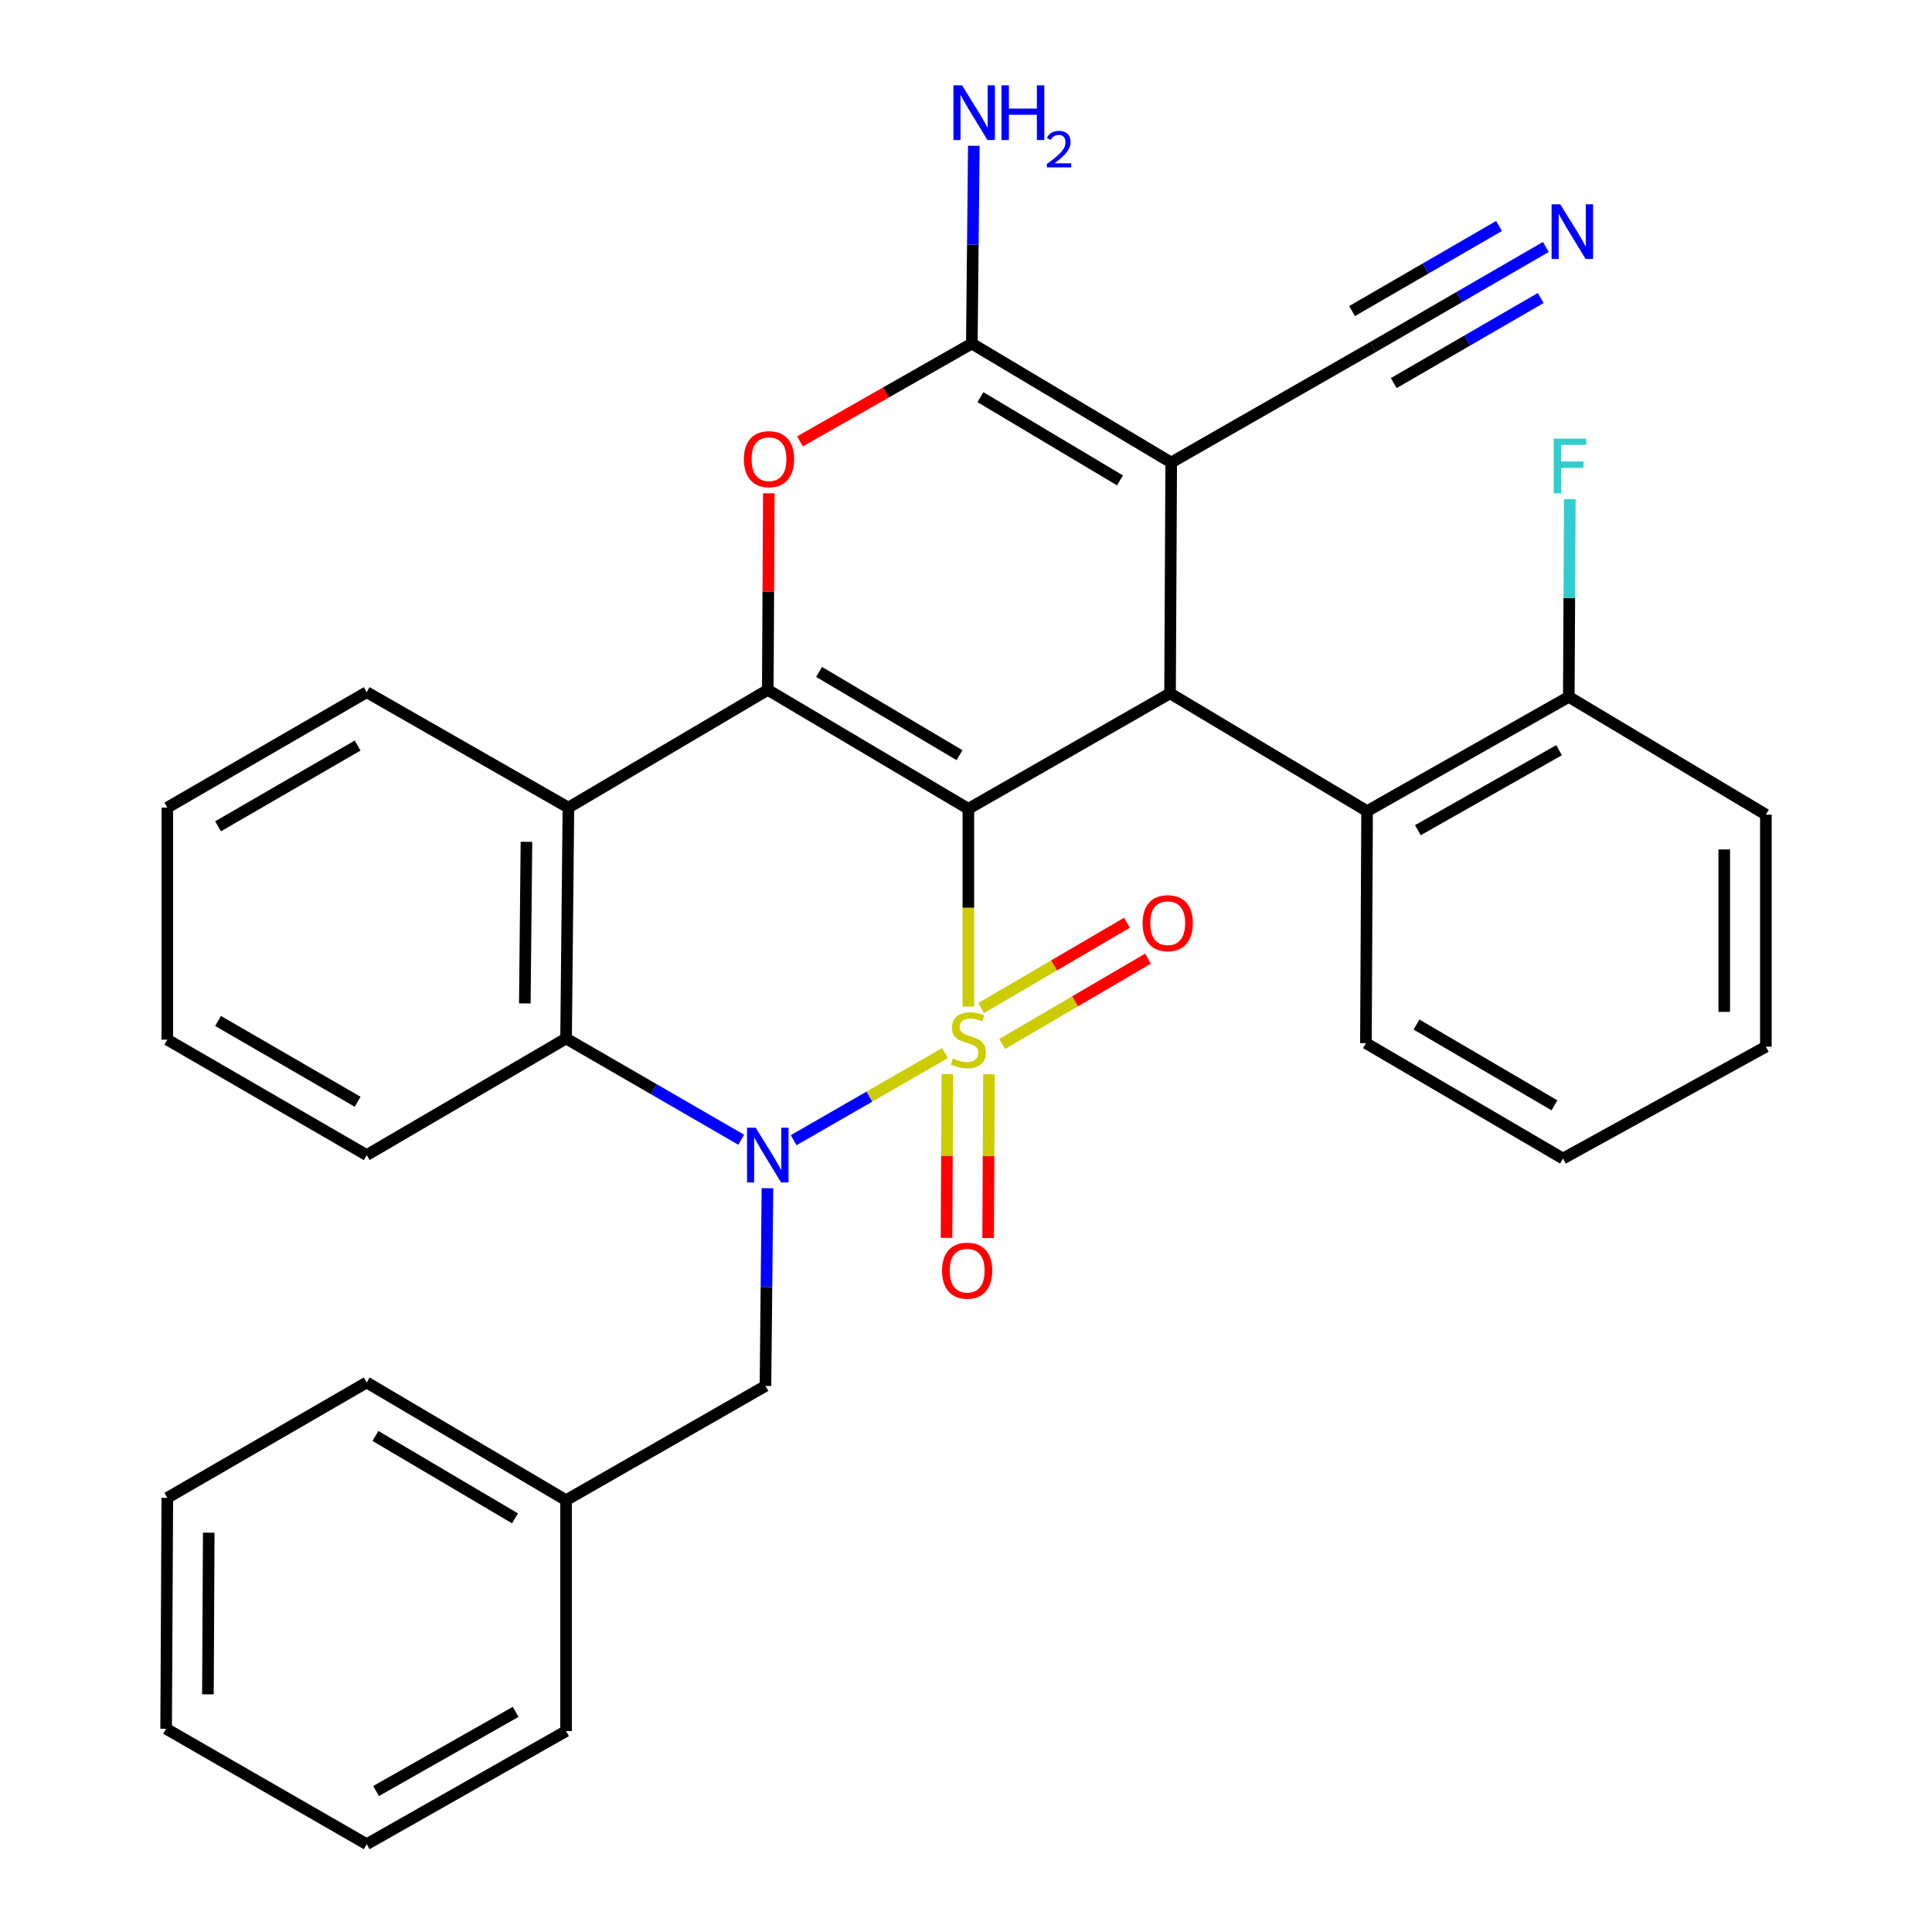 <?xml version='1.0' encoding='iso-8859-1'?>
<svg version='1.1' baseProfile='full'
              xmlns='http://www.w3.org/2000/svg'
                      xmlns:rdkit='http://www.rdkit.org/xml'
                      xmlns:xlink='http://www.w3.org/1999/xlink'
                  xml:space='preserve'
width='1000px' height='1000px' viewBox='0 0 1000 1000'>
<!-- END OF HEADER -->
<rect style='opacity:1.0;fill:#FFFFFF;stroke:none' width='1000' height='1000' x='0' y='0'> </rect>
<path class='bond-0' d='M 501.22,521.012 L 501.22,469.823' style='fill:none;fill-rule:evenodd;stroke:#CCCC00;stroke-width:6px;stroke-linecap:butt;stroke-linejoin:miter;stroke-opacity:1' />
<path class='bond-0' d='M 501.22,469.823 L 501.22,418.634' style='fill:none;fill-rule:evenodd;stroke:#000000;stroke-width:6px;stroke-linecap:butt;stroke-linejoin:miter;stroke-opacity:1' />
<path class='bond-1' d='M 489.146,545.069 L 449.971,567.619' style='fill:none;fill-rule:evenodd;stroke:#CCCC00;stroke-width:6px;stroke-linecap:butt;stroke-linejoin:miter;stroke-opacity:1' />
<path class='bond-1' d='M 449.971,567.619 L 410.796,590.168' style='fill:none;fill-rule:evenodd;stroke:#0000FF;stroke-width:6px;stroke-linecap:butt;stroke-linejoin:miter;stroke-opacity:1' />
<path class='bond-10' d='M 518.727,540.354 L 556.467,518.276' style='fill:none;fill-rule:evenodd;stroke:#CCCC00;stroke-width:6px;stroke-linecap:butt;stroke-linejoin:miter;stroke-opacity:1' />
<path class='bond-10' d='M 556.467,518.276 L 594.207,496.198' style='fill:none;fill-rule:evenodd;stroke:#FF0000;stroke-width:6px;stroke-linecap:butt;stroke-linejoin:miter;stroke-opacity:1' />
<path class='bond-10' d='M 507.852,521.764 L 545.592,499.686' style='fill:none;fill-rule:evenodd;stroke:#CCCC00;stroke-width:6px;stroke-linecap:butt;stroke-linejoin:miter;stroke-opacity:1' />
<path class='bond-10' d='M 545.592,499.686 L 583.332,477.608' style='fill:none;fill-rule:evenodd;stroke:#FF0000;stroke-width:6px;stroke-linecap:butt;stroke-linejoin:miter;stroke-opacity:1' />
<path class='bond-11' d='M 490.359,555.93 L 490.138,598.315' style='fill:none;fill-rule:evenodd;stroke:#CCCC00;stroke-width:6px;stroke-linecap:butt;stroke-linejoin:miter;stroke-opacity:1' />
<path class='bond-11' d='M 490.138,598.315 L 489.917,640.699' style='fill:none;fill-rule:evenodd;stroke:#FF0000;stroke-width:6px;stroke-linecap:butt;stroke-linejoin:miter;stroke-opacity:1' />
<path class='bond-11' d='M 511.896,556.043 L 511.675,598.427' style='fill:none;fill-rule:evenodd;stroke:#CCCC00;stroke-width:6px;stroke-linecap:butt;stroke-linejoin:miter;stroke-opacity:1' />
<path class='bond-11' d='M 511.675,598.427 L 511.455,640.811' style='fill:none;fill-rule:evenodd;stroke:#FF0000;stroke-width:6px;stroke-linecap:butt;stroke-linejoin:miter;stroke-opacity:1' />
<path class='bond-2' d='M 501.22,418.634 L 397.41,357.073' style='fill:none;fill-rule:evenodd;stroke:#000000;stroke-width:6px;stroke-linecap:butt;stroke-linejoin:miter;stroke-opacity:1' />
<path class='bond-2' d='M 496.635,390.875 L 423.967,347.782' style='fill:none;fill-rule:evenodd;stroke:#000000;stroke-width:6px;stroke-linecap:butt;stroke-linejoin:miter;stroke-opacity:1' />
<path class='bond-4' d='M 501.22,418.634 L 605.617,358.868' style='fill:none;fill-rule:evenodd;stroke:#000000;stroke-width:6px;stroke-linecap:butt;stroke-linejoin:miter;stroke-opacity:1' />
<path class='bond-8' d='M 383.655,589.923 L 338.328,563.722' style='fill:none;fill-rule:evenodd;stroke:#0000FF;stroke-width:6px;stroke-linecap:butt;stroke-linejoin:miter;stroke-opacity:1' />
<path class='bond-8' d='M 338.328,563.722 L 293.001,537.521' style='fill:none;fill-rule:evenodd;stroke:#000000;stroke-width:6px;stroke-linecap:butt;stroke-linejoin:miter;stroke-opacity:1' />
<path class='bond-14' d='M 397.237,615.021 L 396.719,666.19' style='fill:none;fill-rule:evenodd;stroke:#0000FF;stroke-width:6px;stroke-linecap:butt;stroke-linejoin:miter;stroke-opacity:1' />
<path class='bond-14' d='M 396.719,666.19 L 396.202,717.358' style='fill:none;fill-rule:evenodd;stroke:#000000;stroke-width:6px;stroke-linecap:butt;stroke-linejoin:miter;stroke-opacity:1' />
<path class='bond-6' d='M 397.41,357.073 L 397.675,306.204' style='fill:none;fill-rule:evenodd;stroke:#000000;stroke-width:6px;stroke-linecap:butt;stroke-linejoin:miter;stroke-opacity:1' />
<path class='bond-6' d='M 397.675,306.204 L 397.94,255.335' style='fill:none;fill-rule:evenodd;stroke:#FF0000;stroke-width:6px;stroke-linecap:butt;stroke-linejoin:miter;stroke-opacity:1' />
<path class='bond-32' d='M 397.41,357.073 L 294.21,418.012' style='fill:none;fill-rule:evenodd;stroke:#000000;stroke-width:6px;stroke-linecap:butt;stroke-linejoin:miter;stroke-opacity:1' />
<path class='bond-3' d='M 606.215,239.395 L 605.617,358.868' style='fill:none;fill-rule:evenodd;stroke:#000000;stroke-width:6px;stroke-linecap:butt;stroke-linejoin:miter;stroke-opacity:1' />
<path class='bond-5' d='M 606.215,239.395 L 503.015,177.834' style='fill:none;fill-rule:evenodd;stroke:#000000;stroke-width:6px;stroke-linecap:butt;stroke-linejoin:miter;stroke-opacity:1' />
<path class='bond-5' d='M 579.702,248.657 L 507.462,205.564' style='fill:none;fill-rule:evenodd;stroke:#000000;stroke-width:6px;stroke-linecap:butt;stroke-linejoin:miter;stroke-opacity:1' />
<path class='bond-12' d='M 606.215,239.395 L 710.612,179.652' style='fill:none;fill-rule:evenodd;stroke:#000000;stroke-width:6px;stroke-linecap:butt;stroke-linejoin:miter;stroke-opacity:1' />
<path class='bond-9' d='M 605.617,358.868 L 707.609,419.843' style='fill:none;fill-rule:evenodd;stroke:#000000;stroke-width:6px;stroke-linecap:butt;stroke-linejoin:miter;stroke-opacity:1' />
<path class='bond-16' d='M 503.015,177.834 L 503.533,126.653' style='fill:none;fill-rule:evenodd;stroke:#000000;stroke-width:6px;stroke-linecap:butt;stroke-linejoin:miter;stroke-opacity:1' />
<path class='bond-16' d='M 503.533,126.653 L 504.05,75.473' style='fill:none;fill-rule:evenodd;stroke:#0000FF;stroke-width:6px;stroke-linecap:butt;stroke-linejoin:miter;stroke-opacity:1' />
<path class='bond-33' d='M 503.015,177.834 L 458.534,203.152' style='fill:none;fill-rule:evenodd;stroke:#000000;stroke-width:6px;stroke-linecap:butt;stroke-linejoin:miter;stroke-opacity:1' />
<path class='bond-33' d='M 458.534,203.152 L 414.052,228.47' style='fill:none;fill-rule:evenodd;stroke:#FF0000;stroke-width:6px;stroke-linecap:butt;stroke-linejoin:miter;stroke-opacity:1' />
<path class='bond-7' d='M 294.21,418.012 L 293.001,537.521' style='fill:none;fill-rule:evenodd;stroke:#000000;stroke-width:6px;stroke-linecap:butt;stroke-linejoin:miter;stroke-opacity:1' />
<path class='bond-7' d='M 272.492,435.72 L 271.646,519.377' style='fill:none;fill-rule:evenodd;stroke:#000000;stroke-width:6px;stroke-linecap:butt;stroke-linejoin:miter;stroke-opacity:1' />
<path class='bond-19' d='M 294.21,418.012 L 189.801,358.281' style='fill:none;fill-rule:evenodd;stroke:#000000;stroke-width:6px;stroke-linecap:butt;stroke-linejoin:miter;stroke-opacity:1' />
<path class='bond-20' d='M 293.001,537.521 L 189.801,597.873' style='fill:none;fill-rule:evenodd;stroke:#000000;stroke-width:6px;stroke-linecap:butt;stroke-linejoin:miter;stroke-opacity:1' />
<path class='bond-15' d='M 707.609,419.843 L 812.006,360.686' style='fill:none;fill-rule:evenodd;stroke:#000000;stroke-width:6px;stroke-linecap:butt;stroke-linejoin:miter;stroke-opacity:1' />
<path class='bond-15' d='M 733.886,429.707 L 806.964,388.298' style='fill:none;fill-rule:evenodd;stroke:#000000;stroke-width:6px;stroke-linecap:butt;stroke-linejoin:miter;stroke-opacity:1' />
<path class='bond-21' d='M 707.609,419.843 L 706.999,539.926' style='fill:none;fill-rule:evenodd;stroke:#000000;stroke-width:6px;stroke-linecap:butt;stroke-linejoin:miter;stroke-opacity:1' />
<path class='bond-13' d='M 710.612,179.652 L 755.363,153.742' style='fill:none;fill-rule:evenodd;stroke:#000000;stroke-width:6px;stroke-linecap:butt;stroke-linejoin:miter;stroke-opacity:1' />
<path class='bond-13' d='M 755.363,153.742 L 800.114,127.831' style='fill:none;fill-rule:evenodd;stroke:#0000FF;stroke-width:6px;stroke-linecap:butt;stroke-linejoin:miter;stroke-opacity:1' />
<path class='bond-13' d='M 721.404,198.291 L 759.442,176.267' style='fill:none;fill-rule:evenodd;stroke:#000000;stroke-width:6px;stroke-linecap:butt;stroke-linejoin:miter;stroke-opacity:1' />
<path class='bond-13' d='M 759.442,176.267 L 797.481,154.243' style='fill:none;fill-rule:evenodd;stroke:#0000FF;stroke-width:6px;stroke-linecap:butt;stroke-linejoin:miter;stroke-opacity:1' />
<path class='bond-13' d='M 699.821,161.014 L 737.859,138.99' style='fill:none;fill-rule:evenodd;stroke:#000000;stroke-width:6px;stroke-linecap:butt;stroke-linejoin:miter;stroke-opacity:1' />
<path class='bond-13' d='M 737.859,138.99 L 775.897,116.965' style='fill:none;fill-rule:evenodd;stroke:#0000FF;stroke-width:6px;stroke-linecap:butt;stroke-linejoin:miter;stroke-opacity:1' />
<path class='bond-18' d='M 396.202,717.358 L 293.001,776.503' style='fill:none;fill-rule:evenodd;stroke:#000000;stroke-width:6px;stroke-linecap:butt;stroke-linejoin:miter;stroke-opacity:1' />
<path class='bond-17' d='M 812.006,360.686 L 812.272,309.518' style='fill:none;fill-rule:evenodd;stroke:#000000;stroke-width:6px;stroke-linecap:butt;stroke-linejoin:miter;stroke-opacity:1' />
<path class='bond-17' d='M 812.272,309.518 L 812.539,258.349' style='fill:none;fill-rule:evenodd;stroke:#33CCCC;stroke-width:6px;stroke-linecap:butt;stroke-linejoin:miter;stroke-opacity:1' />
<path class='bond-22' d='M 812.006,360.686 L 914.009,421.649' style='fill:none;fill-rule:evenodd;stroke:#000000;stroke-width:6px;stroke-linecap:butt;stroke-linejoin:miter;stroke-opacity:1' />
<path class='bond-23' d='M 293.001,776.503 L 189.801,715.564' style='fill:none;fill-rule:evenodd;stroke:#000000;stroke-width:6px;stroke-linecap:butt;stroke-linejoin:miter;stroke-opacity:1' />
<path class='bond-23' d='M 266.57,785.907 L 194.33,743.25' style='fill:none;fill-rule:evenodd;stroke:#000000;stroke-width:6px;stroke-linecap:butt;stroke-linejoin:miter;stroke-opacity:1' />
<path class='bond-24' d='M 293.001,776.503 L 293.001,896.011' style='fill:none;fill-rule:evenodd;stroke:#000000;stroke-width:6px;stroke-linecap:butt;stroke-linejoin:miter;stroke-opacity:1' />
<path class='bond-34' d='M 189.801,358.281 L 86.601,418.012' style='fill:none;fill-rule:evenodd;stroke:#000000;stroke-width:6px;stroke-linecap:butt;stroke-linejoin:miter;stroke-opacity:1' />
<path class='bond-34' d='M 185.11,385.881 L 112.87,427.693' style='fill:none;fill-rule:evenodd;stroke:#000000;stroke-width:6px;stroke-linecap:butt;stroke-linejoin:miter;stroke-opacity:1' />
<path class='bond-26' d='M 189.801,597.873 L 86.601,538.119' style='fill:none;fill-rule:evenodd;stroke:#000000;stroke-width:6px;stroke-linecap:butt;stroke-linejoin:miter;stroke-opacity:1' />
<path class='bond-26' d='M 185.113,570.272 L 112.873,528.444' style='fill:none;fill-rule:evenodd;stroke:#000000;stroke-width:6px;stroke-linecap:butt;stroke-linejoin:miter;stroke-opacity:1' />
<path class='bond-27' d='M 706.999,539.926 L 808.99,599.668' style='fill:none;fill-rule:evenodd;stroke:#000000;stroke-width:6px;stroke-linecap:butt;stroke-linejoin:miter;stroke-opacity:1' />
<path class='bond-27' d='M 733.183,530.303 L 804.577,572.123' style='fill:none;fill-rule:evenodd;stroke:#000000;stroke-width:6px;stroke-linecap:butt;stroke-linejoin:miter;stroke-opacity:1' />
<path class='bond-36' d='M 914.009,421.649 L 914.009,541.756' style='fill:none;fill-rule:evenodd;stroke:#000000;stroke-width:6px;stroke-linecap:butt;stroke-linejoin:miter;stroke-opacity:1' />
<path class='bond-36' d='M 892.472,439.665 L 892.472,523.74' style='fill:none;fill-rule:evenodd;stroke:#000000;stroke-width:6px;stroke-linecap:butt;stroke-linejoin:miter;stroke-opacity:1' />
<path class='bond-30' d='M 189.801,715.564 L 86.601,775.282' style='fill:none;fill-rule:evenodd;stroke:#000000;stroke-width:6px;stroke-linecap:butt;stroke-linejoin:miter;stroke-opacity:1' />
<path class='bond-29' d='M 293.001,896.011 L 189.801,954.545' style='fill:none;fill-rule:evenodd;stroke:#000000;stroke-width:6px;stroke-linecap:butt;stroke-linejoin:miter;stroke-opacity:1' />
<path class='bond-29' d='M 266.896,886.058 L 194.655,927.032' style='fill:none;fill-rule:evenodd;stroke:#000000;stroke-width:6px;stroke-linecap:butt;stroke-linejoin:miter;stroke-opacity:1' />
<path class='bond-25' d='M 86.601,418.012 L 86.601,538.119' style='fill:none;fill-rule:evenodd;stroke:#000000;stroke-width:6px;stroke-linecap:butt;stroke-linejoin:miter;stroke-opacity:1' />
<path class='bond-28' d='M 808.99,599.668 L 914.009,541.756' style='fill:none;fill-rule:evenodd;stroke:#000000;stroke-width:6px;stroke-linecap:butt;stroke-linejoin:miter;stroke-opacity:1' />
<path class='bond-31' d='M 189.801,954.545 L 85.991,894.803' style='fill:none;fill-rule:evenodd;stroke:#000000;stroke-width:6px;stroke-linecap:butt;stroke-linejoin:miter;stroke-opacity:1' />
<path class='bond-35' d='M 86.601,775.282 L 85.991,894.803' style='fill:none;fill-rule:evenodd;stroke:#000000;stroke-width:6px;stroke-linecap:butt;stroke-linejoin:miter;stroke-opacity:1' />
<path class='bond-35' d='M 108.046,793.32 L 107.619,876.985' style='fill:none;fill-rule:evenodd;stroke:#000000;stroke-width:6px;stroke-linecap:butt;stroke-linejoin:miter;stroke-opacity:1' />
<path  class='atom-0' d='M 493.22 547.839
Q 493.54 547.959, 494.86 548.519
Q 496.18 549.079, 497.62 549.439
Q 499.1 549.759, 500.54 549.759
Q 503.22 549.759, 504.78 548.479
Q 506.34 547.159, 506.34 544.879
Q 506.34 543.319, 505.54 542.359
Q 504.78 541.399, 503.58 540.879
Q 502.38 540.359, 500.38 539.759
Q 497.86 538.999, 496.34 538.279
Q 494.86 537.559, 493.78 536.039
Q 492.74 534.519, 492.74 531.959
Q 492.74 528.399, 495.14 526.199
Q 497.58 523.999, 502.38 523.999
Q 505.66 523.999, 509.38 525.559
L 508.46 528.639
Q 505.06 527.239, 502.5 527.239
Q 499.74 527.239, 498.22 528.399
Q 496.7 529.519, 496.74 531.479
Q 496.74 532.999, 497.5 533.919
Q 498.3 534.839, 499.42 535.359
Q 500.58 535.879, 502.5 536.479
Q 505.06 537.279, 506.58 538.079
Q 508.1 538.879, 509.18 540.519
Q 510.3 542.119, 510.3 544.879
Q 510.3 548.799, 507.66 550.919
Q 505.06 552.999, 500.7 552.999
Q 498.18 552.999, 496.26 552.439
Q 494.38 551.919, 492.14 550.999
L 493.22 547.839
' fill='#CCCC00'/>
<path  class='atom-2' d='M 391.15 583.713
L 400.43 598.713
Q 401.35 600.193, 402.83 602.873
Q 404.31 605.553, 404.39 605.713
L 404.39 583.713
L 408.15 583.713
L 408.15 612.033
L 404.27 612.033
L 394.31 595.633
Q 393.15 593.713, 391.91 591.513
Q 390.71 589.313, 390.35 588.633
L 390.35 612.033
L 386.67 612.033
L 386.67 583.713
L 391.15 583.713
' fill='#0000FF'/>
<path  class='atom-7' d='M 385.032 237.668
Q 385.032 230.868, 388.392 227.068
Q 391.752 223.268, 398.032 223.268
Q 404.312 223.268, 407.672 227.068
Q 411.032 230.868, 411.032 237.668
Q 411.032 244.548, 407.632 248.468
Q 404.232 252.348, 398.032 252.348
Q 391.792 252.348, 388.392 248.468
Q 385.032 244.588, 385.032 237.668
M 398.032 249.148
Q 402.352 249.148, 404.672 246.268
Q 407.032 243.348, 407.032 237.668
Q 407.032 232.108, 404.672 229.308
Q 402.352 226.468, 398.032 226.468
Q 393.712 226.468, 391.352 229.268
Q 389.032 232.068, 389.032 237.668
Q 389.032 243.388, 391.352 246.268
Q 393.712 249.148, 398.032 249.148
' fill='#FF0000'/>
<path  class='atom-11' d='M 591.409 477.834
Q 591.409 471.034, 594.769 467.234
Q 598.129 463.434, 604.409 463.434
Q 610.689 463.434, 614.049 467.234
Q 617.409 471.034, 617.409 477.834
Q 617.409 484.714, 614.009 488.634
Q 610.609 492.514, 604.409 492.514
Q 598.169 492.514, 594.769 488.634
Q 591.409 484.754, 591.409 477.834
M 604.409 489.314
Q 608.729 489.314, 611.049 486.434
Q 613.409 483.514, 613.409 477.834
Q 613.409 472.274, 611.049 469.474
Q 608.729 466.634, 604.409 466.634
Q 600.089 466.634, 597.729 469.434
Q 595.409 472.234, 595.409 477.834
Q 595.409 483.554, 597.729 486.434
Q 600.089 489.314, 604.409 489.314
' fill='#FF0000'/>
<path  class='atom-12' d='M 487.598 657.696
Q 487.598 650.896, 490.958 647.096
Q 494.318 643.296, 500.598 643.296
Q 506.878 643.296, 510.238 647.096
Q 513.598 650.896, 513.598 657.696
Q 513.598 664.576, 510.198 668.496
Q 506.798 672.376, 500.598 672.376
Q 494.358 672.376, 490.958 668.496
Q 487.598 664.616, 487.598 657.696
M 500.598 669.176
Q 504.918 669.176, 507.238 666.296
Q 509.598 663.376, 509.598 657.696
Q 509.598 652.136, 507.238 649.336
Q 504.918 646.496, 500.598 646.496
Q 496.278 646.496, 493.918 649.296
Q 491.598 652.096, 491.598 657.696
Q 491.598 663.416, 493.918 666.296
Q 496.278 669.176, 500.598 669.176
' fill='#FF0000'/>
<path  class='atom-14' d='M 807.576 105.726
L 816.856 120.726
Q 817.776 122.206, 819.256 124.886
Q 820.736 127.566, 820.816 127.726
L 820.816 105.726
L 824.576 105.726
L 824.576 134.046
L 820.696 134.046
L 810.736 117.646
Q 809.576 115.726, 808.336 113.526
Q 807.136 111.326, 806.776 110.646
L 806.776 134.046
L 803.096 134.046
L 803.096 105.726
L 807.576 105.726
' fill='#0000FF'/>
<path  class='atom-17' d='M 497.964 44.165
L 507.244 59.165
Q 508.164 60.645, 509.644 63.325
Q 511.124 66.005, 511.204 66.165
L 511.204 44.165
L 514.964 44.165
L 514.964 72.485
L 511.084 72.485
L 501.124 56.085
Q 499.964 54.165, 498.724 51.965
Q 497.524 49.765, 497.164 49.085
L 497.164 72.485
L 493.484 72.485
L 493.484 44.165
L 497.964 44.165
' fill='#0000FF'/>
<path  class='atom-17' d='M 518.364 44.165
L 522.204 44.165
L 522.204 56.205
L 536.684 56.205
L 536.684 44.165
L 540.524 44.165
L 540.524 72.485
L 536.684 72.485
L 536.684 59.405
L 522.204 59.405
L 522.204 72.485
L 518.364 72.485
L 518.364 44.165
' fill='#0000FF'/>
<path  class='atom-17' d='M 541.897 71.491
Q 542.583 69.722, 544.22 68.746
Q 545.857 67.742, 548.127 67.742
Q 550.952 67.742, 552.536 69.273
Q 554.12 70.805, 554.12 73.524
Q 554.12 76.296, 552.061 78.883
Q 550.028 81.47, 545.804 84.533
L 554.437 84.533
L 554.437 86.645
L 541.844 86.645
L 541.844 84.876
Q 545.329 82.394, 547.388 80.546
Q 549.473 78.698, 550.477 77.035
Q 551.48 75.372, 551.48 73.656
Q 551.48 71.861, 550.582 70.858
Q 549.685 69.854, 548.127 69.854
Q 546.622 69.854, 545.619 70.462
Q 544.616 71.069, 543.903 72.415
L 541.897 71.491
' fill='#0000FF'/>
<path  class='atom-18' d='M 804.208 227.042
L 821.048 227.042
L 821.048 230.282
L 808.008 230.282
L 808.008 238.882
L 819.608 238.882
L 819.608 242.162
L 808.008 242.162
L 808.008 255.362
L 804.208 255.362
L 804.208 227.042
' fill='#33CCCC'/>
</svg>
